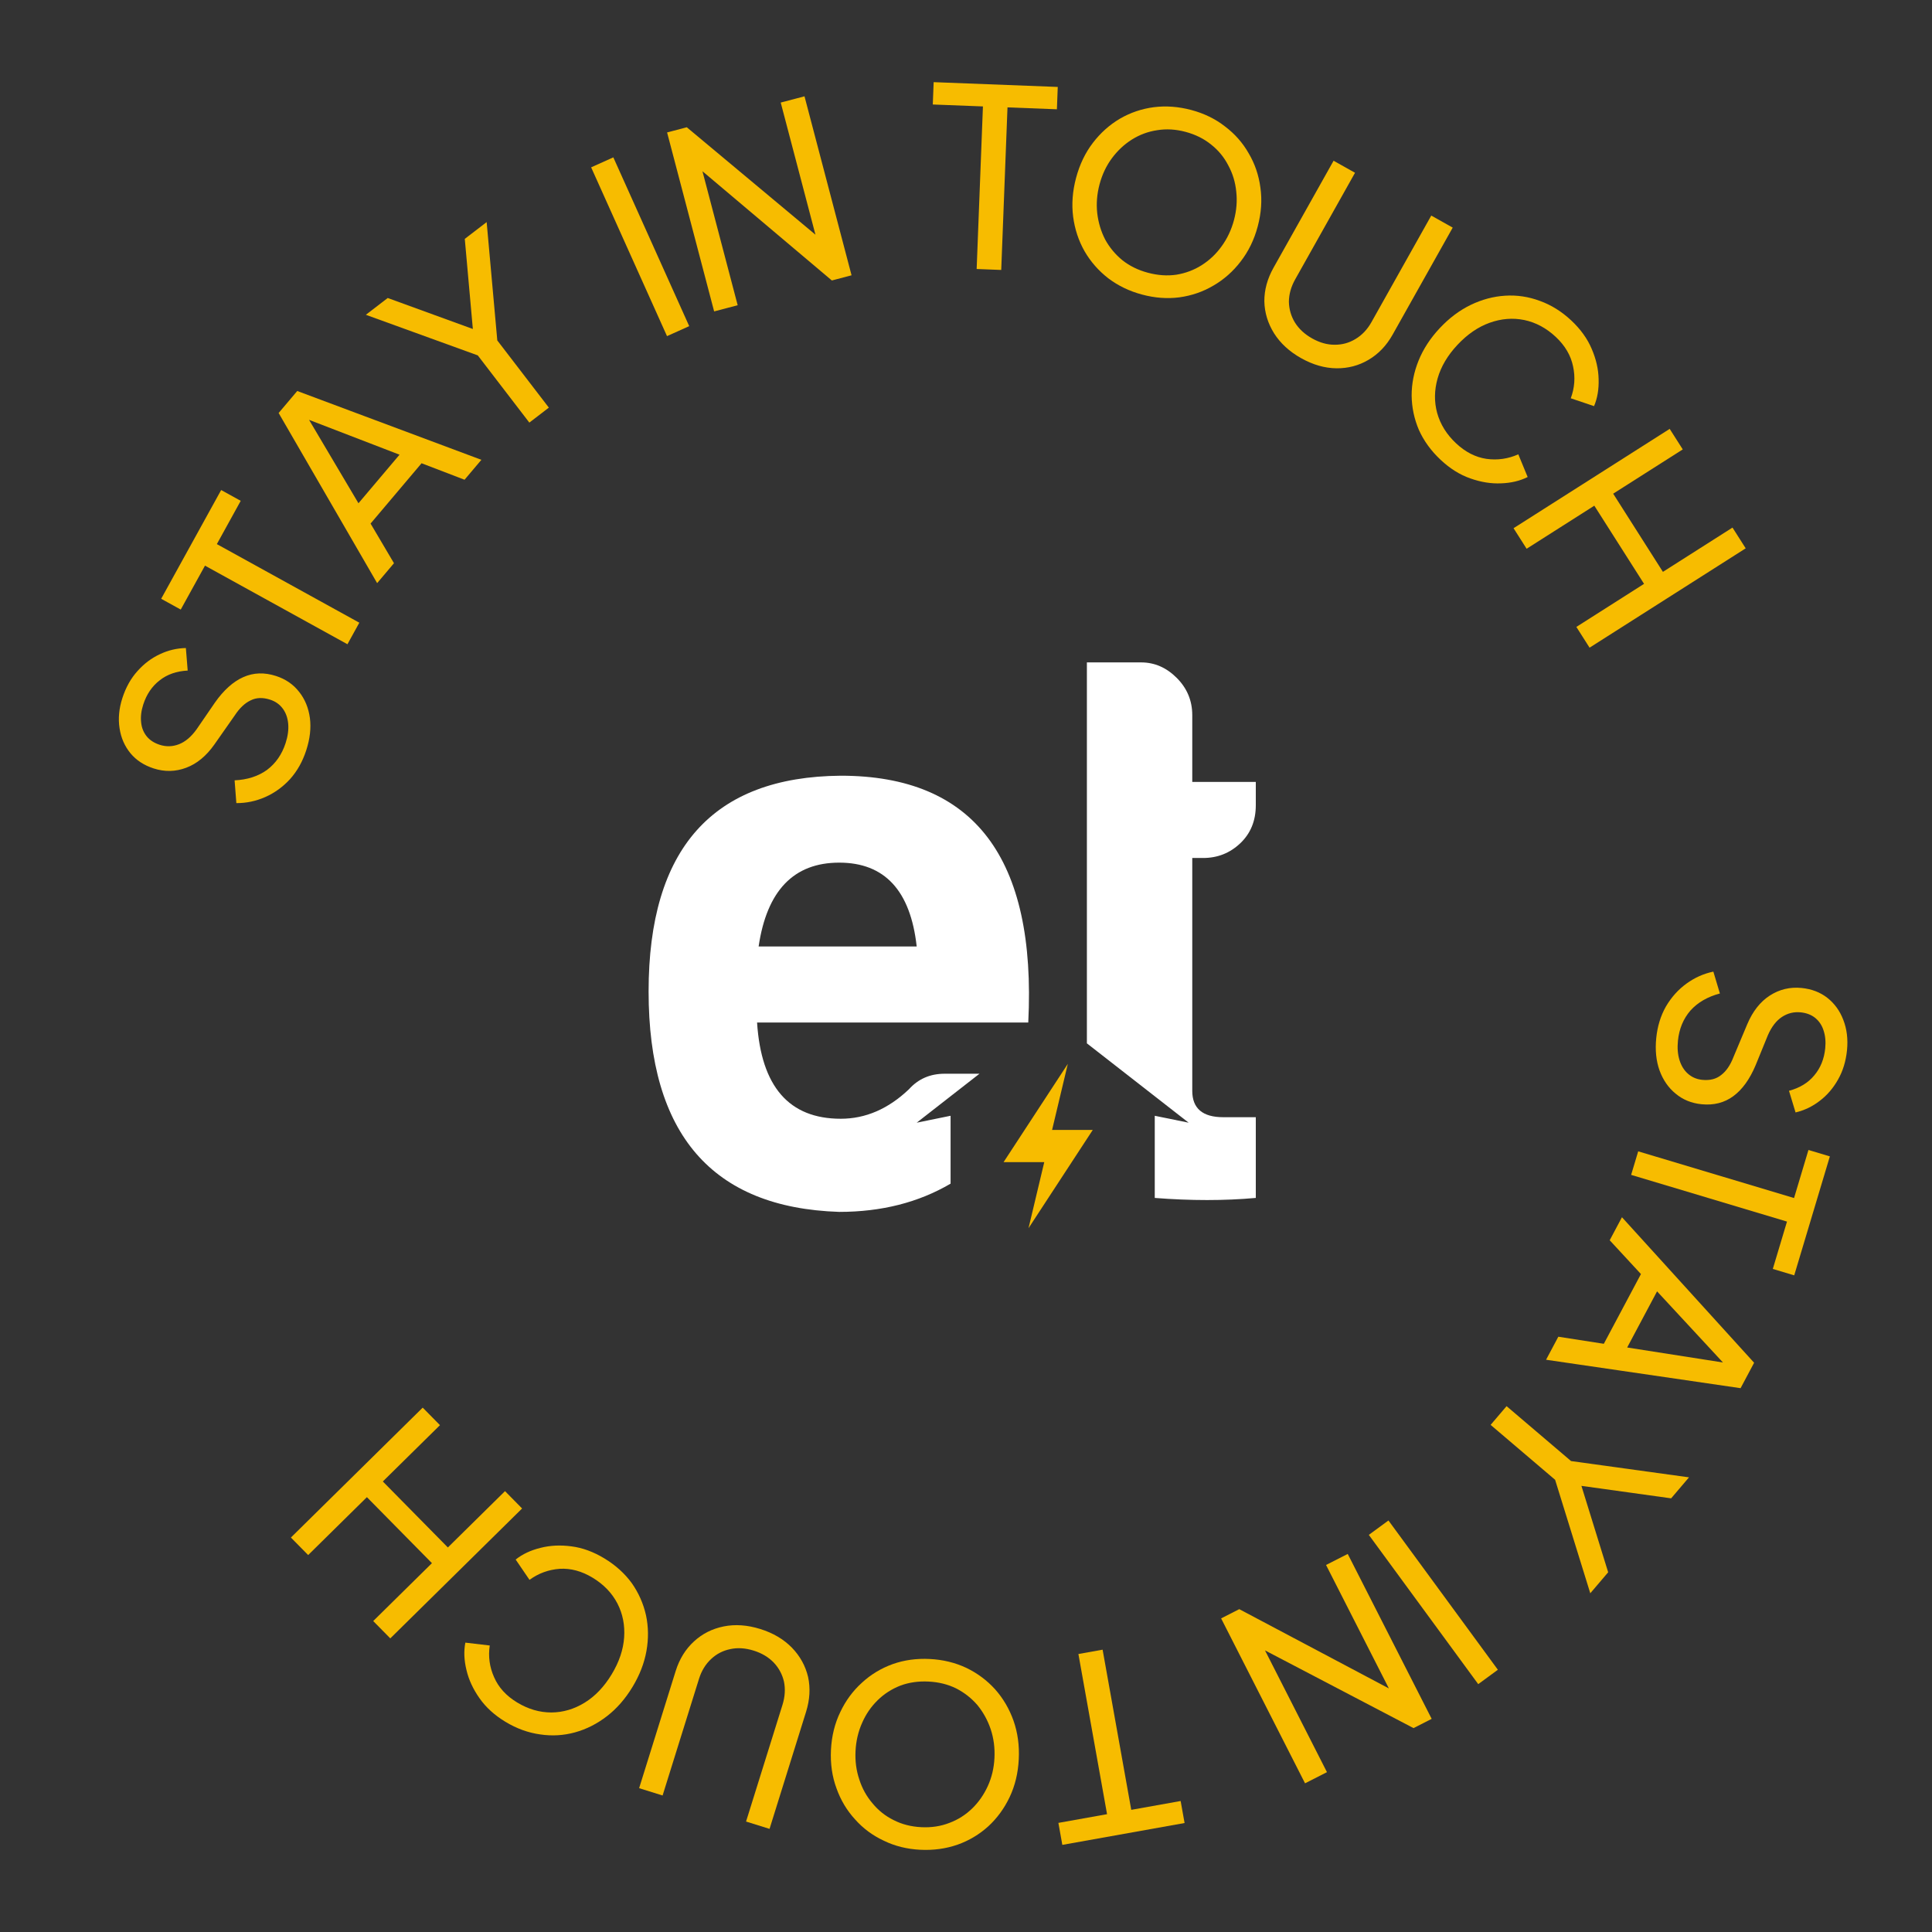 <svg xmlns="http://www.w3.org/2000/svg" width="140" height="140" viewBox="0 0 140 140" fill="none"><rect x="0" y="0" width="140" height="140" fill="#333333" stroke="none"/><path d="M120.018 75.219C120.103 74.371 120.336 73.61 120.718 72.937C121.111 72.265 121.607 71.712 122.205 71.278C122.804 70.843 123.454 70.553 124.156 70.407L124.63 71.992C123.738 72.228 123.027 72.639 122.498 73.225C121.979 73.824 121.677 74.553 121.59 75.413C121.537 75.938 121.575 76.406 121.702 76.817C121.83 77.228 122.032 77.556 122.309 77.801C122.597 78.059 122.943 78.208 123.349 78.249C123.91 78.306 124.368 78.189 124.723 77.899C125.089 77.622 125.386 77.188 125.614 76.596L126.613 74.218C127.009 73.281 127.555 72.588 128.251 72.139C128.948 71.691 129.714 71.508 130.55 71.592C131.278 71.666 131.899 71.903 132.414 72.305C132.939 72.719 133.325 73.252 133.573 73.905C133.832 74.57 133.921 75.302 133.841 76.102C133.76 76.902 133.544 77.61 133.193 78.226C132.84 78.854 132.396 79.37 131.861 79.775C131.338 80.18 130.755 80.46 130.113 80.612L129.637 79.044C130.418 78.834 131.029 78.461 131.468 77.926C131.92 77.393 132.185 76.738 132.263 75.962C132.311 75.484 132.27 75.052 132.14 74.665C132.021 74.291 131.816 73.987 131.526 73.753C131.247 73.532 130.898 73.4 130.481 73.358C129.991 73.309 129.54 73.421 129.126 73.692C128.713 73.965 128.373 74.407 128.106 75.019L127.219 77.191C126.791 78.209 126.251 78.957 125.6 79.434C124.949 79.912 124.182 80.106 123.298 80.017C122.57 79.944 121.944 79.688 121.421 79.249C120.898 78.823 120.508 78.259 120.253 77.558C120.009 76.87 119.93 76.09 120.018 75.219Z" fill="#F7BC00"></path><path d="M118.71 83.43L130.004 86.814L131.047 83.331L132.599 83.796L130.016 92.417L128.464 91.952L129.492 88.521L118.198 85.136L118.71 83.43Z" fill="#F7BC00"></path><path d="M117.533 88.205L127.11 98.75L126.129 100.593L112.034 98.532L112.922 96.864L116.219 97.376L118.909 92.323L116.645 89.874L117.533 88.205ZM120.077 93.577L117.911 97.644L125.61 98.849L125.373 99.293L120.077 93.577Z" fill="#F7BC00"></path><path d="M109.172 101.895L113.845 105.874L122.392 107.054L121.097 108.575L113.93 107.579L114.397 107.03L116.534 113.933L115.238 115.454L112.689 107.231L108.016 103.252L109.172 101.895Z" fill="#F7BC00"></path><path d="M100.613 110.18L108.541 120.996L107.118 122.039L99.19 111.223L100.613 110.18Z" fill="#F7BC00"></path><path d="M97.662 112.604L103.745 124.555L102.43 125.225L90.649 119.062L91.21 118.696L96.157 128.417L94.569 129.226L88.487 117.275L89.802 116.605L101.584 122.848L101.071 123.19L96.09 113.404L97.662 112.604Z" fill="#F7BC00"></path><path d="M79.899 119.542L81.975 131.148L85.554 130.508L85.839 132.103L76.98 133.687L76.695 132.093L80.221 131.462L78.145 119.856L79.899 119.542Z" fill="#F7BC00"></path><path d="M67.376 120.217C68.323 120.264 69.201 120.476 70.012 120.854C70.821 121.243 71.522 121.764 72.114 122.419C72.694 123.073 73.136 123.828 73.442 124.684C73.747 125.553 73.874 126.484 73.824 127.479C73.774 128.486 73.553 129.4 73.164 130.221C72.774 131.043 72.258 131.75 71.615 132.342C70.961 132.934 70.218 133.378 69.386 133.672C68.542 133.966 67.641 134.089 66.682 134.041C65.723 133.993 64.845 133.775 64.048 133.386C63.237 133.009 62.542 132.494 61.962 131.84C61.37 131.197 60.921 130.448 60.616 129.591C60.298 128.734 60.165 127.803 60.215 126.796C60.265 125.801 60.491 124.887 60.894 124.054C61.283 123.233 61.805 122.526 62.46 121.934C63.102 121.342 63.846 120.892 64.69 120.586C65.522 120.292 66.417 120.168 67.376 120.217ZM67.294 121.853C66.551 121.815 65.867 121.913 65.243 122.146C64.618 122.391 64.071 122.742 63.604 123.199C63.124 123.668 62.748 124.214 62.476 124.837C62.192 125.471 62.032 126.154 61.995 126.885C61.958 127.616 62.05 128.306 62.27 128.954C62.477 129.601 62.797 130.176 63.228 130.678C63.647 131.191 64.156 131.595 64.754 131.89C65.351 132.196 66.021 132.368 66.764 132.405C67.495 132.442 68.173 132.338 68.799 132.093C69.423 131.86 69.975 131.509 70.455 131.041C70.923 130.584 71.298 130.044 71.582 129.421C71.865 128.799 72.026 128.122 72.062 127.391C72.099 126.66 72.008 125.964 71.789 125.304C71.569 124.656 71.25 124.076 70.831 123.562C70.399 123.06 69.885 122.655 69.288 122.349C68.69 122.055 68.025 121.889 67.294 121.853Z" fill="#F7BC00"></path><path d="M55.097 118.045C56.025 118.334 56.789 118.787 57.389 119.401C57.978 120.012 58.367 120.718 58.557 121.519C58.732 122.328 58.684 123.168 58.412 124.039L55.764 132.527L54.062 131.996L56.701 123.542C56.883 122.958 56.919 122.397 56.81 121.86C56.687 121.331 56.44 120.871 56.072 120.48C55.693 120.085 55.205 119.794 54.609 119.608C54.014 119.423 53.453 119.386 52.928 119.499C52.391 119.608 51.927 119.846 51.535 120.214C51.129 120.59 50.835 121.07 50.652 121.655L48.014 130.108L46.313 129.578L48.962 121.089C49.234 120.219 49.677 119.502 50.292 118.94C50.893 118.386 51.609 118.025 52.441 117.857C53.273 117.689 54.158 117.752 55.097 118.045Z" fill="#F7BC00"></path><path d="M43.794 112.927C44.605 113.418 45.268 114.016 45.781 114.72C46.278 115.428 46.622 116.204 46.812 117.049C46.991 117.887 47.002 118.749 46.844 119.636C46.686 120.522 46.349 121.391 45.833 122.243C45.311 123.105 44.693 123.812 43.981 124.362C43.269 124.913 42.499 125.303 41.673 125.532C40.847 125.761 40.003 125.811 39.141 125.682C38.273 125.563 37.434 125.258 36.623 124.767C35.833 124.288 35.209 123.72 34.75 123.064C34.282 122.401 33.966 121.719 33.802 121.016C33.628 120.308 33.601 119.646 33.721 119.031L35.489 119.239C35.37 120.037 35.475 120.802 35.803 121.534C36.125 122.276 36.681 122.887 37.472 123.366C38.272 123.851 39.101 124.093 39.957 124.092C40.803 124.086 41.605 123.849 42.364 123.383C43.124 122.917 43.777 122.232 44.324 121.329C44.865 120.436 45.166 119.545 45.227 118.657C45.289 117.768 45.127 116.947 44.741 116.194C44.345 115.435 43.746 114.813 42.946 114.328C42.156 113.85 41.36 113.634 40.559 113.682C39.752 113.741 39.023 114.007 38.37 114.482L37.367 113.011C37.856 112.62 38.456 112.338 39.164 112.164C39.863 111.984 40.614 111.948 41.418 112.056C42.212 112.158 43.004 112.449 43.794 112.927Z" fill="#F7BC00"></path><path d="M37.833 109.31L28.282 118.723L27.044 117.467L31.3 113.272L26.587 108.49L22.331 112.685L21.08 111.416L30.631 102.002L31.882 103.272L27.741 107.353L32.454 112.135L36.595 108.053L37.833 109.31Z" fill="#F7BC00"></path><path d="M22.191 54.37C21.928 55.18 21.539 55.874 21.024 56.451C20.497 57.025 19.895 57.46 19.218 57.758C18.542 58.055 17.845 58.201 17.127 58.196L17 56.546C17.922 56.504 18.704 56.253 19.345 55.793C19.979 55.317 20.429 54.669 20.696 53.847C20.859 53.345 20.922 52.879 20.884 52.451C20.846 52.022 20.718 51.659 20.5 51.361C20.273 51.048 19.966 50.828 19.578 50.702C19.042 50.528 18.569 50.545 18.161 50.753C17.745 50.946 17.363 51.308 17.014 51.838L15.534 53.95C14.948 54.782 14.268 55.344 13.492 55.634C12.717 55.925 11.929 55.941 11.13 55.682C10.434 55.456 9.877 55.092 9.46 54.591C9.034 54.074 8.77 53.471 8.665 52.781C8.554 52.076 8.622 51.341 8.87 50.577C9.118 49.812 9.479 49.166 9.953 48.638C10.431 48.099 10.974 47.689 11.583 47.407C12.18 47.122 12.809 46.972 13.469 46.959L13.601 48.592C12.793 48.633 12.118 48.868 11.575 49.297C11.021 49.723 10.623 50.306 10.382 51.048C10.234 51.505 10.182 51.936 10.227 52.342C10.264 52.732 10.4 53.073 10.634 53.363C10.86 53.638 11.173 53.841 11.572 53.97C12.04 54.122 12.505 54.109 12.966 53.931C13.428 53.753 13.854 53.393 14.244 52.851L15.572 50.916C16.206 50.012 16.892 49.395 17.63 49.067C18.367 48.738 19.158 48.711 20.003 48.985C20.699 49.211 21.256 49.594 21.674 50.133C22.096 50.661 22.357 51.295 22.457 52.034C22.55 52.758 22.462 53.537 22.191 54.37Z" fill="#F7BC00"></path><path d="M25.177 46.684L14.854 40.989L13.097 44.172L11.679 43.39L16.026 35.51L17.444 36.292L15.714 39.428L26.038 45.123L25.177 46.684Z" fill="#F7BC00"></path><path d="M27.329 42.256L20.191 29.928L21.539 28.333L34.883 33.32L33.663 34.764L30.548 33.569L26.853 37.94L28.549 40.812L27.329 42.256ZM25.976 36.468L28.951 32.949L21.678 30.148L22.004 29.763L25.976 36.468Z" fill="#F7BC00"></path><path d="M38.358 30.623L34.622 25.753L26.511 22.811L28.096 21.594L34.895 24.069L34.324 24.507L33.68 17.31L35.265 16.094L36.036 24.669L39.772 29.538L38.358 30.623Z" fill="#F7BC00"></path><path d="M48.334 24.357L42.836 12.126L44.444 11.403L49.943 23.634L48.334 24.357Z" fill="#F7BC00"></path><path d="M51.749 22.566L48.34 9.597L49.767 9.222L59.973 17.743L59.347 17.982L56.574 7.432L58.297 6.979L61.707 19.949L60.279 20.324L50.09 11.724L50.663 11.498L53.455 22.118L51.749 22.566Z" fill="#F7BC00"></path><path d="M70.772 19.493L71.227 7.712L67.594 7.572L67.656 5.953L76.649 6.3L76.587 7.919L73.007 7.781L72.553 19.562L70.772 19.493Z" fill="#F7BC00"></path><path d="M82.761 21.346C81.845 21.102 81.03 20.71 80.317 20.172C79.607 19.622 79.031 18.965 78.589 18.202C78.158 17.441 77.883 16.61 77.764 15.709C77.647 14.796 77.718 13.858 77.974 12.896C78.234 11.922 78.641 11.074 79.194 10.352C79.746 9.63 80.399 9.047 81.151 8.602C81.915 8.16 82.734 7.882 83.609 7.768C84.496 7.656 85.403 7.725 86.331 7.972C87.258 8.22 88.071 8.617 88.77 9.164C89.483 9.702 90.055 10.351 90.486 11.112C90.931 11.864 91.213 12.691 91.333 13.592C91.464 14.497 91.399 15.436 91.139 16.41C90.883 17.372 90.47 18.218 89.903 18.949C89.35 19.671 88.692 20.253 87.928 20.695C87.176 21.14 86.355 21.423 85.465 21.546C84.59 21.66 83.689 21.594 82.761 21.346ZM83.183 19.764C83.902 19.955 84.591 20.003 85.251 19.905C85.913 19.797 86.521 19.567 87.074 19.218C87.641 18.86 88.123 18.405 88.519 17.853C88.929 17.292 89.229 16.657 89.418 15.95C89.606 15.243 89.661 14.55 89.582 13.87C89.514 13.194 89.322 12.565 89.005 11.984C88.703 11.394 88.29 10.892 87.767 10.479C87.247 10.055 86.627 9.747 85.908 9.555C85.201 9.366 84.516 9.326 83.854 9.435C83.194 9.532 82.581 9.76 82.013 10.117C81.461 10.467 80.981 10.916 80.573 11.466C80.166 12.015 79.868 12.643 79.679 13.351C79.49 14.058 79.434 14.757 79.51 15.448C79.59 16.128 79.78 16.762 80.082 17.352C80.399 17.933 80.818 18.436 81.338 18.861C81.861 19.274 82.476 19.575 83.183 19.764Z" fill="#F7BC00"></path><path d="M94.283 25.953C93.435 25.477 92.782 24.876 92.322 24.15C91.873 23.43 91.638 22.659 91.619 21.836C91.615 21.009 91.837 20.197 92.283 19.402L96.636 11.648L98.19 12.52L93.855 20.243C93.555 20.776 93.403 21.317 93.398 21.865C93.41 22.408 93.555 22.909 93.834 23.369C94.124 23.834 94.54 24.219 95.085 24.524C95.629 24.83 96.169 24.982 96.707 24.981C97.254 24.986 97.758 24.849 98.217 24.57C98.693 24.286 99.081 23.878 99.38 23.344L103.715 15.621L105.269 16.494L100.916 24.247C100.47 25.043 99.888 25.652 99.169 26.074C98.466 26.491 97.691 26.696 96.843 26.688C95.994 26.679 95.141 26.434 94.283 25.953Z" fill="#F7BC00"></path><path d="M104.394 33.321C103.702 32.673 103.177 31.952 102.82 31.157C102.48 30.362 102.304 29.531 102.293 28.666C102.291 27.808 102.458 26.962 102.796 26.128C103.134 25.293 103.643 24.512 104.324 23.785C105.013 23.05 105.763 22.486 106.574 22.094C107.384 21.703 108.217 21.48 109.073 21.427C109.929 21.373 110.765 21.499 111.581 21.803C112.406 22.099 113.164 22.571 113.856 23.219C114.531 23.851 115.024 24.535 115.337 25.272C115.659 26.017 115.827 26.75 115.842 27.471C115.866 28.2 115.756 28.853 115.511 29.43L113.824 28.861C114.105 28.105 114.161 27.335 113.991 26.551C113.829 25.758 113.411 25.046 112.737 24.414C112.053 23.774 111.293 23.366 110.455 23.19C109.626 23.022 108.792 23.087 107.953 23.387C107.114 23.686 106.333 24.221 105.611 24.991C104.898 25.753 104.419 26.563 104.175 27.42C103.932 28.277 103.921 29.113 104.143 29.929C104.374 30.754 104.83 31.486 105.514 32.126C106.188 32.758 106.922 33.133 107.715 33.251C108.517 33.361 109.286 33.251 110.022 32.921L110.7 34.567C110.14 34.848 109.496 35.001 108.767 35.025C108.046 35.057 107.304 34.937 106.539 34.665C105.783 34.401 105.068 33.953 104.394 33.321Z" fill="#F7BC00"></path><path d="M109.678 38.276L120.992 31.078L121.939 32.566L116.897 35.774L120.501 41.439L125.543 38.231L126.5 39.734L115.186 46.933L114.229 45.429L119.134 42.308L115.53 36.644L110.625 39.765L109.678 38.276Z" fill="#F7BC00"></path><g clip-path="url(#clip0_341_1969)"><path d="M87.182 62.173C88.23 62.173 89.128 61.816 89.877 61.104C90.626 60.392 91 59.473 91 58.348V56.661H86.396V51.825C86.396 50.775 86.022 49.875 85.273 49.125C84.524 48.375 83.663 48 82.69 48H78.76V75.605L86.134 81.354L83.678 80.854V86.807C86.291 87.011 88.734 87.012 91 86.806V80.957H88.642C87.144 80.957 86.396 80.32 86.396 79.045V62.173H87.182Z" fill="white"></path><path d="M79.186 81.88H76.238L77.379 77.09L72.724 84.211H75.671L74.53 89.001L79.186 81.88Z" fill="#F7BC00"></path><path d="M68.883 80.853L66.427 81.354L70.976 77.807H68.448C67.4 77.807 66.54 78.182 65.865 78.932C64.368 80.357 62.721 81.069 60.924 81.069C57.181 81.069 55.159 78.744 54.86 74.095H74.512C75.111 62.173 70.582 56.211 60.924 56.211C51.642 56.286 47 61.498 47 71.846C47 82.194 51.604 87.518 60.812 87.818C63.874 87.818 66.563 87.134 68.883 85.772V80.853ZM60.812 62.51C64.106 62.51 65.978 64.535 66.427 68.584H54.973C55.571 64.535 57.518 62.51 60.812 62.51Z" fill="white"></path></g><defs><clipPath id="clip0_341_1969"><rect width="44" height="41" fill="white" transform="translate(47 48)"></rect></clipPath></defs></svg>
